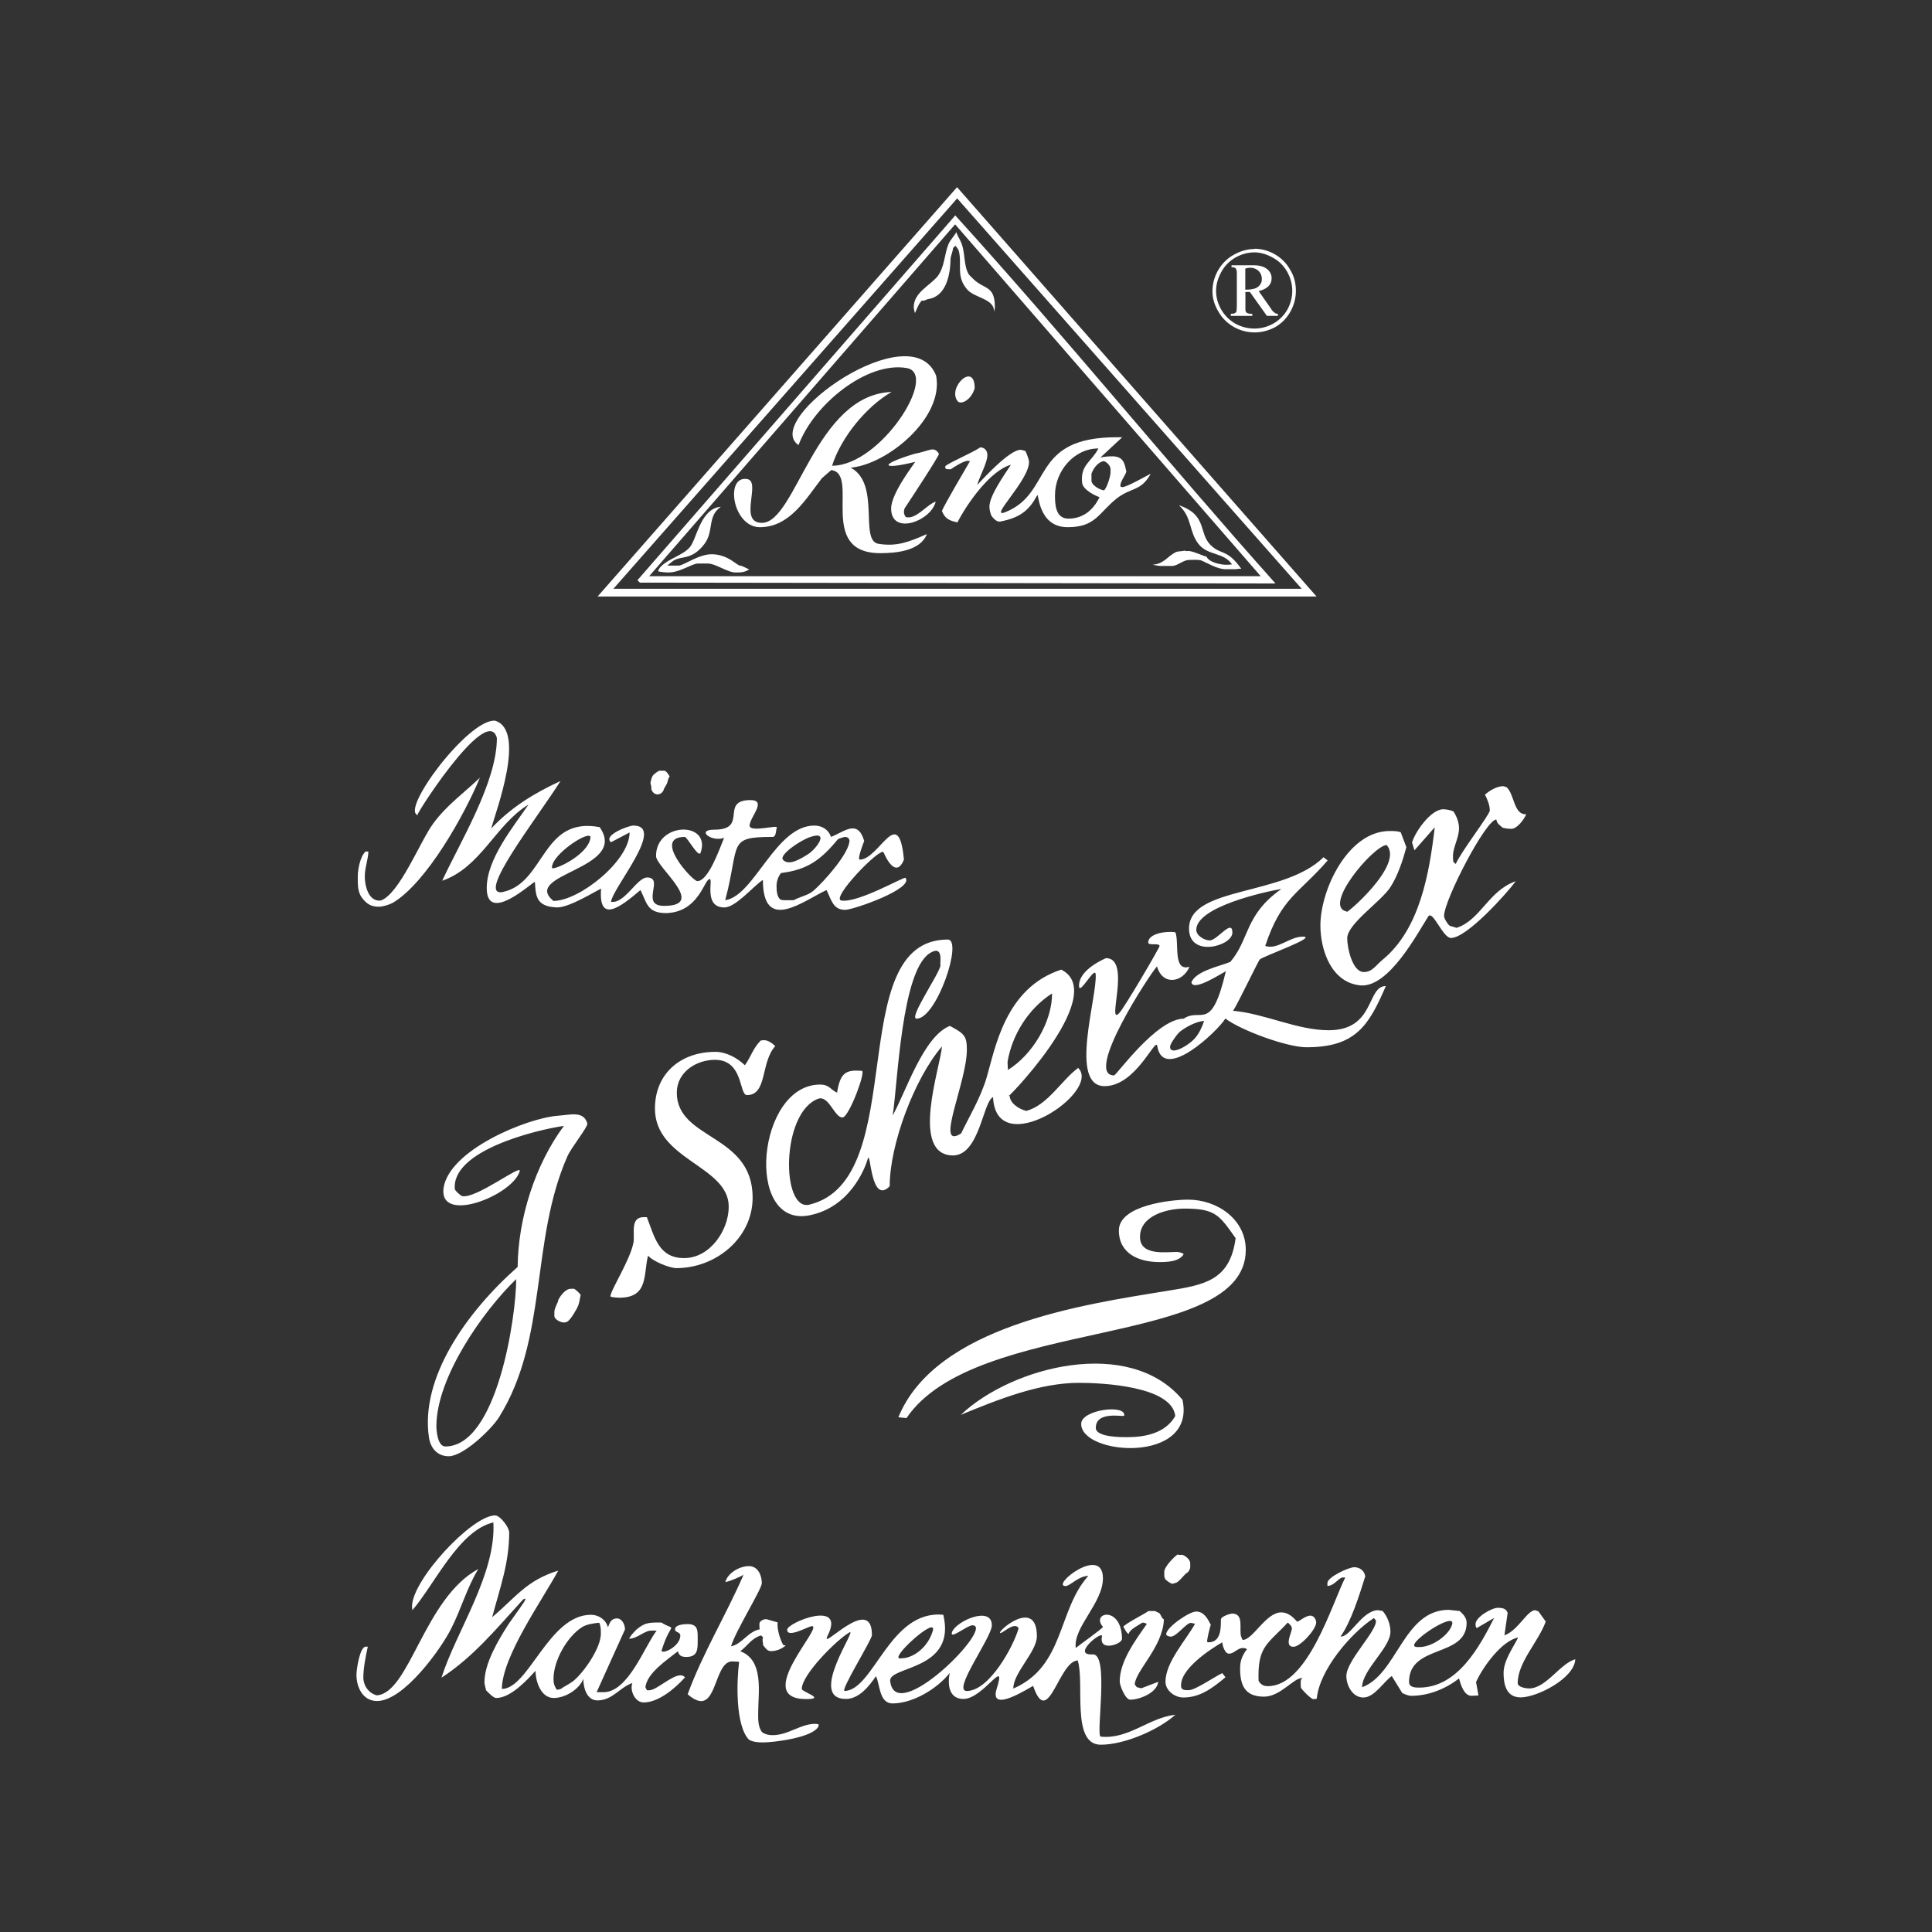 <?xml version="1.0" encoding="UTF-8"?><svg id="Calque_1" xmlns="http://www.w3.org/2000/svg" viewBox="0 0 160 160"><rect x="0" y="0" width="160" height="160" fill="#333333" stroke="none"/><defs><style>.cls-1{fill:#fff;fill-rule:evenodd;}</style></defs><path class="cls-1" d="m77.53,31.14c.64,3.46-4.03,7.32-7.08,7.59,2.52,1.34.67,6.08,2.32,6.31,1.48.23,2.45-.13,3.99-.81-.54,1.41-2.58,1.58-3.86,1.58-5.3,0-1.65-6.58-4.06-6.88l-.77.67c-1.31,1.68-2.65,4.06-5.14,4.06-2.25,0-2.92-4.26-1.07-3.99,1.24.17-.77,3.63,1.24,3.63,2.82,0,4.4-10.61,10.74-10.84-2.11,1.21-4.2,3.79-4.93,6.11,4.03,0,8.86-7.62,6.18-8.09-3.26-.57-7.69,2.99-8.96,6.38-3.12-2.11,9.43-10.98,11.41-5.71h0Zm3.19,1.01c-.27.97-1.17,1.44-1.44,1.04-.81-1.14,1.44-3.26,1.44-1.04h0Zm12.22,4.06l-1.81,1.68c.34-.07.64-.1.97-.1.91,0,1.04.54,1.18,1.28-.13.37-.5.81-.5,1.17,0,.07.1.1.17.1.37,0,1.95-.91,2.35-1.11-.81,1.48-1.61,1.11-2.82,2.05-1.51,1.21-1.75,2.38-4.06,2.38-2.45,0-2.38-2.82-2.52-2.65-.67,1.24-1.38,1.85-3.05,2.18-.27.07-.57-.23-.74-.47-.1-.24-.17-.5-.17-.77,0-.91,1.28-2.69,1.78-3.46-1.71.47-3.63,3.22-4.43,4.77-.64-.13-1.04-.3-1.28-.94.03-.24,2.22-3.96,2.32-4.13l-.17-.03c-.34,0-1.14.5-1.41.7h-.2c-.24,0-.27-.03-.27-.23,0-.17,2.42-1.21,2.89-1.58.37,0,.6.27.6.64,0,.64-.67,1.81-.84,2.48.54-.6,2.69-2.92,3.59-2.92.1,0,.27.07.4.1.1.2.3.71.3.91,0,1.54-3.39,4.73-1.98,4.16,4.03-1.58,1.98-6.24,9.33-6.21h.37Zm-18.03,5.91c-.13.4.03.57.1.7.84.24,1.71-1.01,2.48-1.28-.37,1.61-3.69,2.85-3.69.57,0-1.31,2.05-3.86,1.98-3.86-2.79.7-3.05.23-.03-.67,1.28-.24,1.58-.67,2.01,0,.07.1-2.45,3.93-2.85,4.53h0Zm16.05-4.97c-.57,1.11-1.51,1.34-1.34,2.85.07.57,1.11,1.07,1.44,1.17-.5,1.04-1.34,1.78-2.58,1.78-1.11,0-1.11-1.28-1.11-1.95,0-1.98,1.58-3.86,3.59-3.86h0Zm.47,1.04c.27.1.54.4.54.67v.27c0,.3-.3,1.28-.54,1.48-.3-.03-1.04-.4-1.04-.81v-.57l.07-.17c.17-.37.54-.84.97-.87h0Zm-51.69,26.22c-1.28,3.09-4.4,8.66-7.18,10.34-.3.17-.84.34-1.18.34-.67,0-1.01-.24-1.38-.71-.4-.5-.37-1.17-.37-1.81,0-.57.2-1.64.64-2.05h.24c-.03.7-.3,1.34-.3,2.08s.3,2.08,1.31,1.98c1.54-.5,3.29-4.93,4.33-6.34,1.11-1.54,2.55-2.55,3.89-3.83h0Zm1.88,9.47c-2.25.37,2.85-6.11,4.8-9.2-2.18,1.01-4.06,2.15-5.74,3.93.37-1.38,2.95-8.16.3-8.93-2.25-.1-7.85,7.45-6.38,7.82-.74.84,5.74-9.43,6.55-6.38,0,3.66-3.02,8.56-4.53,11.82,3.22-1.11,4.43-4.67,7.15-6.31-1.31,1.91-3.46,4.53-3.46,6.91,0,3.12,3.93-.64,3.99-.5.07,1.14.07,2.05,1.85,2.11,1.11,0,3.63-1.64,3.63-1.54-.23,2.92,1.61,1.51,3.26.1.54,1.07.54,1.91,2.15,1.91,2.72-.1,3.12-2.82,3.59-2.82.3,0-.54,2.35,1.21,2.35.94,0,2.38-1.75,3.19-2.28,0,4.43,3.32,1.75,5.27.84.4.81.54,1.64,1.54,1.64.67,0,5.71-1.75,5-2.65-.1-.13-3.89,2.08-5.3,1.88-.97-.13,3.26-4.5,3.49-3.99.13.34,1.01,2.25,1.68.6-.44-4.7-2.05,0-3.66,0-.24,0,.34-1.48.37-1.54-.54-1.85-1.64-.77-2.75-.34-.2-.6-.74-.94-1.38-.94-3.22,0-4.97,5.84-7.38,6.18,1.24-4.7.13-5.24,3.93-5.24.3,0,.27-.6.34-.77.13-.27-2.25.44-2.25-.17,0-.67,1.48-2.11.07-2.11-2.58,0-.13,2.45-2.99,2.45-1.58,0-.2,1.07.81.67-.4.97-1.31,3.59-2.22,3.59-.4,0-3.76-3.66-1.04-3.66.2,0,1.14,1.78,1.31,1.31.91-2.62-3.69-2.58-3.69.27,0,.94,4.26,4.13.67,4.13-2.05,0,.07-2.35-1.41-2.35-.84,0-1.88,2.22-2.99,2.01.17-1.21,4.57-6.31,1.85-6.31-.4,0-2.55.81-1.85,1.38l1.54-.81c0,2.35-4.16,5.67-6.31,5.67-2.72-2.25,6.28-2.62,3.83-6.11-4.83-.91-4.5,4.63-8.02,5.37h0Zm13.83-9.57c-.13.17-.13.34-.2.54-.07.17-.2.34-.27.5-.03.07-.03.13-.07.17-.1.17-.27.27-.47.27-.23,0-.47-.23-.5-.47v-.17c-.03-.13-.07-.24-.07-.37,0,0,.07-.2.07-.27.03-.07.07-.2.1-.24.1-.17.37-.34.54-.44h.44c.17,0,.37.37.44.47h0Zm-6.55,5.07c-.2,1.48-3.19,2.79-3.19,2.48-.03-1.14,3.29-3.26,3.19-2.48h0Zm17.99,1.38c-.64.4-1.58.97-2.05.44-.34-.4,1.44-1.61,2.25-1.88,1.68-.57.5,1.01-.2,1.44h0Zm-1.24,3.79h-.77c-.07,0-.2-.03-.27-.07-.27-.23-.3-.74-.3-1.11s.13-.77.37-1.07c2.22-.27,3.32-1.11,4.73-2.82.07-.03.5-.17.54-.17.1,0,.2.03.3.07l.1.2c.03,1.04-2.15,3.46-2.92,4.13-.4.37-.87.47-1.34.67-.13.03-.27.17-.44.17h0Zm51.29-4.77l.2.64,1.68-1.91c-.44,3.73-1.21,8.43-4.33,10.98-.54.44-.84,1.01-1.54,1.01-.97,0-1.38-2.05-1.38-2.79,0-1.21,2.82-3.05,3.59-4.26.6-.94,1.01-2.18,1.31-3.29l-.47-1.24c-.3-.1-.6-.1-.91-.1-3.46,0-5.74,4.87-5.74,7.82,0,2.05.91,4.77,3.36,4.97,2.32.13,4.63-4.23,5.57-5.71.37-.57,1.21,1.78,1.88,1.78,1.31,0,4.57-3.63,5.37-4.7-2.25.77-2.92,3.22-4.9,3.86l-.57-.17c-.17-.13-.47-.6-.47-.81,0-1.31,3.46-7.99,4.33-7.99.07.4.3.44.5.67.27.07.47.1.74.1.5,0,1.07-.81,1.24-1.21-1.04.07-.97-1.61-1.61-2.22-.07-.03-.23-.1-.3-.1-.54,0-1.14.37-1.51.7.2.4.4.87.4,1.31,0,.34-2.42,3.46-2.82,4.43l-.2-.17c-.03-.17-.03-.34-.03-.5,0-.71.5-1.51.5-2.28,0-.5-.2-1.01-.47-1.41-.27-.1-.57-.17-.84-.17-1.01,0-2.32,1.85-2.58,2.75h0Zm-2.11.2c1.54,1.64-3.63,5.98-3.29,5.51-2.08-.4,2.18-5.44,3.29-5.51h0Zm-23.23,9.37c2.11,0,.03,5.61,1.07,4.57.4-.37,3.36-5.44,3.36-5.57,0-.3-.94,0-.94-.3,0-.77,1.61-.97,2.25-.84.34.84-.24,3.29,1.17,2.85-.57,1.34-2.25,1.58-2.69-.03-.6.64-6.08,9.03-3.56,9.03.2,0,3.49-4.67,5.77-4.7,1.44-.97,2.28,1.24,3.49-3.93-.34.17-2.75,1.75-2.85.91.4-.94,2.32-1.31,3.22-1.68,1.61-1.88,1.17-3.89,4.23-6.04-1.38.23-7.05,1.48-7.05,3.39,0,.47.67.87,1.11.87.64,0,1.88-1.85,1.88-.64,0,1.11-3.59,2.11-3.59-.34,0-3.52,7.85-2.65,11.14-5.91l.34.27c-2.42,2.79-3.83,3.05-5.17,7.08,1.04.34,1.98-.77,3.12-.77,1.28,0-3.32,1.64-3.56,1.88-.13.1-1.78,3.59-2.22,4.26,2.62.23,5.3,1.61,7.92,1.61,3.86,0,3.12-3.66,4.73-3.66-1.41,3.26-2.48,5.07-6.58,5.07-1.61,0-5.44-1.41-6.71-2.38-.6,1.01-5.14,5.34-5.64,2.28-.13-.81-1.75,3.32-4.36,3.32-2.99,0-.6-7.38-.74-9.26-.07-.74-1.38,1.85-1.38.94,0-1.41,2.28-2.28,2.22-2.28h0Zm-3.73.94c4.23,2.08-5.37,11.65-4.26,10.37-.03.67.74,1.18,1.38,1.34,1.78-.47,2.92-2.55,4.3-3.56,1.98,1.98-6.81,7.82-7.05,2.42-.84.37-1.11,4.77-3.29,4.83-3.63,0-1.07-7.32-.94-9.03-2.28,2.65-4.33,8.12-4.33,11.58-1.58,1.61-1.58-3.09-1.81-2.28-.24.81-1.48,4.06-4.9,4.7-5.34.97-4.26-10.84.94-10.84.77,0,.84.4,1.41.67.27-1.64.7-1.91,2.05-1.81.37,0-1.04,3.79-1.58,3.86-.67.07-1.14-1.88-2.05-1.54-3.09,1.18-3.05,9.37-.7,8.76,8.46-2.05,2.72-21.95,11.45-21.95,1.28,0-.91,6.55-2.58,6.55-.7,0,1.85-3.66,1.98-4.4-.1-.07.34-1.81-.91-1.01-2.32,1.54-2.62,10.57-3.05,13.43,1.11-2.01,2.55-6.55,4.73-7.42,1.21.64,1.41.84,1.41,1.98,0,2.72-2.72,8.39-.47,6.92.57-1.21,1.61-2.92,2.11-4.63.7-2.35,1.51-7.42,6.18-8.93h0Zm-.74,1.98c0,2.35-1.61,5.07-3.66,6.34l-.03-.67c.37-2.22,1.71-4.4,3.69-5.67h0Zm12.59,2.28c-.17.5-.4,1.01-.74,1.41s-1.24,1.04-1.81,1.04c-.03,0-.17-.07-.2-.07-.03-.03-.07-.17-.07-.2,0-.2.13-.37.2-.5.2-.3.37-.57.64-.81.47-.37,1.34-.84,1.98-.87h0Zm-35.51,2.08c-1.24,1.34-.64,4.06-2.35,4.06-.67,0-.27-2.92-2.65-2.92-1.54,0-3.16,1.01-3.16,2.72,0,3.93,6.28,3.39,6.28,8.69,0,3.36-3.05,5.84-6.31,5.84-.57,0-1.98-.57-2.35-1.04-.4,1.54.07,3.49-2.38,3.49-.13,0-.64-.03-.74-.1,0-.5,1.64-3.02,1.91-4.46.13-.71-.3-2.11.84-2.11h.27c.64,1.64.97,3.39,3.09,3.39s3.69-2.28,3.69-4.26c0-3.39-6.11-3.86-6.11-8.12,0-2.95,2.18-4.7,5-4.7.91,0,1.81.5,2.45,1.11.5-.7.67-1.41,1.31-2.05l.27-.03c.34,0,.7.27.94.5h0Zm-15.58,6.44c.07.24-1.31,1.95-1.64,2.69-3.09,7.02-1.58,15.07-5.67,21.62-.64,1.01-2.95,3.22-4.16,3.22-.94,0-1.51-.67-1.64-1.58-.71-4.87,3.02-10.27,7.35-14.1.03-3.99,1.44-8.46,3.83-11.68-2.32.34-9.37,2.05-9.03,5.27.13.2.37.4.57.54,1.14.3,5-2.72,4.8-2.05-.6,2.01-6.68,4.4-6.31,1.41.44-3.16,6.88-5.81,9.47-6.01,1.04-.07,2.15-.44,2.45.67h0Zm-11.75,26.72c-.64,0-.74-1.31-.74-1.68,0-4.03,3.86-9.53,6.61-12.18,0,3.09-1.58,13.86-5.87,13.86h0Zm11.21-12.55c-.07.27-.1.6-.2.87-.1.27-.64,1.21-.91,1.34-.1.07-.2.07-.3.07-.24,0-.77-.24-.77-.54v-.3c0-.27.13-.5.23-.74.07-.1.07-.2.1-.3.2-.37.6-.91,1.04-.91h.27c.2.13.37.3.54.5h0Zm55.08-3.73c0,8.22-22.36,5.47-28.1,13.93l-.67-.07c3.09-7.55,15.24-9.33,22.29-10.47,3.12-.5,5.17-.87,5.64-4.36-1.34-1.88-1.64-2.45-4.23-2.45-1.44,0-3.69.57-3.69,2.35,0,1.58,2.15,1.24,3.05,1.24.2,0,.4.07.57.17-.34.64-1.38.67-2.01.67-1.71,0-3.36-.7-3.36-2.62,0-2.08,4.3-2.55,5.74-2.55,2.42,0,4.77,1.64,4.77,4.16h0Zm-5.24,12.42c1.14,5.34-8.43,4.6-8.39,1.98,0-1.17,3.73-1.64,3.56-.67-.03.13-2.35-.44-2.35,1.01,0,.81,2.28.77,2.62.77,1.48,0,3.16-.34,3.96-1.75-.27-2.48-6.08-2.75-7.96-2.75-3.32,0-6.78,1.41-9.8,2.65,4.26-4.03,14-6.51,18.36-1.24h0Zm-57.03,10.14c-2.89.64-4.9,5.14-6.75,7.28l-.03-.3c0-2.22,4.97-7.55,6.88-7.55.44,0,1.17,1.01,1.17,1.41,0,2.55-.77,4.6-1.41,7.02,1.98-1.68,2.85-3.05,5.47-3.86-1.34,2.48-4.63,7.08-4.67,9.8,2.22,0,3.89-6.14,7.38-6.14.64,0,1.24.4,1.41,1.04.13-.37.27-.74.74-.74.44,0,.67.54.67.91l-2.35,5.2h.57c2.05,0,3.39-3.79,4.4-5.1h-.44c-.6,0-1.14.67-1.85.67l.2-.3c.13-.17.24-.27.4-.44.64-.54.97-.6,1.78-.6h.3c1.31.81.84-.27.03,2.28-.13.44,1.54-.23,1.54-1.21,0-.3-.44-.24-.44-.5,0-.4.77-.44,1.04-.44.91,0,.84.57.84,1.38,0,.71,0,1.34-.94,1.34-.4,0-.6-.1-.7-.47-.87.7-2.58,1.81-2.69,2.99l.13.24h.2c.57,0,1.85-1.24,2.58-1.24.13,0,.3.07.37.17-.77.87-2.18,2.08-3.42,2.08-.74,0-1.17-1.01-.94-1.61-1.07.37-1.64,1.44-2.89,1.44-.87,0-1.17-1.01-1.17-1.78-.37.91-1.54,1.58-2.45,1.58-1.07,0-1.51-1.38-1.51-2.25-.77.84-2.08,2.25-3.26,2.25-.24,0-.67-.47-.84-.64-.03-.2-.13-.47-.13-.67,0-1.58,1.17-3.52,2.01-4.83l.91-1.28.37-.54c.1-.2.07-.13.1-.24-.1-.1-.3.17-.37.24-2.05,2.25-3.99,4.6-6.58,6.28,1.24-3.89,4.53-8.56,4.3-12.86h0Zm-1.28,3.86c-.94,1.51-1.44,3.36-2.25,4.93-.81,1.65-3.93,6.01-6.14,6.01-1.21,0-1.71-1.17-1.71-2.18,0-.4.27-2.32.77-2.32h.17c-.17.77-.37,1.78-.37,2.55,0,.67.44,1.31,1.11,1.48,2.72-.17,3.93-8.06,8.43-10.47h0Zm57.47,1.24q-.34-.13-.6-.4s-.07-.2-.07-.23v-.37c0-.4.77-1.21,1.11-1.44.13.07.23.03.37.03.27.07.67.4.67.7v.34c0,.1-.1.3-.17.37-.03.07-.1.07-.17.13-.23.2-.54.64-.81.77-.1.03-.23.07-.34.1h0Zm-36.55,5.17c.91-.17,1.38-1.21,2.38-1.41-.03-.13-.03-.27-.03-.44,0-.27.37-.4.57-.4l.94.27c-.07.5.2,1.44.47,1.88l.2.03c-.3.27-.77.47-1.21.47-.34,0-.47-.27-.67-.5.03-.2-.1-.4,0-.6-.03-.1-.1-.17-.2-.2-.81.3-1.04.81-1.68,1.31,1.98.74,1.48,3.42,1.48,5.07,0,.54-.03,1.14.3,1.61.24.2.6.27.87.27,1.34,0,2.32-.94,3.56-.94.1,0,.2.03.27.03v.17c-.44.94-3.69,1.34-4.6,1.34-.37,0-.84-.03-1.17-.23-1.14-1.21-1.01-4.87-.81-6.45-.17,0-.37-.03-.57-.03-1.34,0-1.28,3.29-2.58,3.29-.37,0-.87-.34-1.11-.57,1.24-3.39,3.19-6.58,4.63-9.9-.17.13-1.24.6-1.51.6.2-.74,1.17-1.31,1.95-1.31s1.07.81,1.07,1.41c0,.5-2.22,4.03-2.55,5.24h0Zm32.93-1.01c-.27-.2-.27-.37-.44-.6.03-.2,1.88-1.14,2.08-1.31h.54s.37.17.4.2c.1.17.17.4.34.5-.1,2.28-2.32,4.2-2.42,5.37l.17.23.37.1,1.41-.54c-.1.91-1.54,1.48-2.32,1.48-.4,0-.87-1.17-.87-1.51,0-1.68,1.31-3.42,2.25-4.77-.17-.07-.2-.1-.37-.1-.37.24-1.07.57-1.14.94h0Zm-.57.44c0,.37-1.91,1.07-1.64-.24.13-.6-2.62,1.58-.77,1.48,1.41-.1.23,6.78.67,6.81,2.32.24,3.99-1.58,6.18-1.81-1.44,1.28-4.23,2.48-6.18,2.48-2.48,0-1.31-5.14-1.91-6.98-1.58.07-2.45,5.74-3.69,2.11-.2.07-3.69,2.38-3.02.24.87-2.75-1.11.84-2.75.84-1.17,0-1.34-1.11-1.14-2.15-1.04,1.31-3.05,2.52-4.73,2.52-1.14,0-1.04-1.64-1.38-2.25-.57.84-1.41,1.88-2.48,1.88-3.26,0,1.07-6.01.27-5.5-1.04.6-3.93,3.49-3.93,4.67,0,.24,2.05.84.37.84-4.53,0,1.48-6.04.47-6.04-.27,0-2.05,1.04-2.05.3,0-.6,4.87-2.55,3.36.47-.77,1.51,3.66-3.56,3.66-.03,0,.4-2.69,4.67-2.25,4.63,2.42-.1,3.73-6.75,8.16-6.31,1.11,4.63-4.5,4.23-4.4,5.47.4,3.89,8.76-4.6,6.81-4.6-.44,0-1.95,1.28-1.68.54.37-.91,3.29-2.18,3.29-.54,0,1.01-3.32,5.44-2.08,5.44,1.88,0,3.89-3.73,4.3-5.2-.34-.57-1.28.4-1.51.4-.44,0,3.02-3.05,3.02.27,0,1.28-1.98,3.05-1.95,4.33,4.26-1.85,3.66-6.51,6.21-9.33-.81,0-1.51.84-1.88.84-1.28,0,3.09-3.46,3.09-.64,0,2.05-2.48,4.06-2.25,5.77.13-.13,2.32-1.68,2.25-1.75-1.04-1.21,1.58-1.81,1.58,1.04h0Zm20.17-5.24c-.5,1.58-1.14,3.69-2.05,5,.81.07,1.78-2.18,3.12-2.18l.37.07c.4.47.64,1.11.64,1.71,0,1.34-2.32,3.12-2.35,4.6,2.92-1.07,3.42-6.41,7.18-6.41l.91.1c.3.27.57.57.57.97,0,2.92-4.77,1.75-4.77,4.9,0,.47.54.47.84.47,3.19,0,5-3.39,6.21-5.77l-1.44.84c-.1-.1-.1-.2-.1-.34,0-.57,1.34-1.34,1.85-1.34.81,0,.71.37.81.4l-.27,1.88c1.14-.4,1.88-2.08,2.55-2.08l.27.1.6.84c-.6,1.68-2.32,3.36-2.32,5.1,0,.34.7.44.94.44,1.41,0,2.55-2.05,3.83-2.42-.07,1.58-3.16,3.16-4.53,3.16-1.17,0-1.41-1.04-1.41-2.01,0-1.04.77-2.08,1.21-2.95-1.38.27-2.95,2.48-3.49,3.69l.2,1.11-.57.03c-.64,0-.91-.97-1.04-1.44-1.11.87-2.52,1.44-3.96,1.44-.23,0-.54-.13-.74-.23l-.87-1.41c-.67.47-1.44,1.78-2.35,1.78s-1.41-1.01-1.41-1.78c0-1.28,2.55-3.73,2.45-4.6l-.17-.2c-1.91,1.24-4.53,4.33-4.73,6.68-.1.03-.2.03-.3.03-.17,0-.94-.77-1.01-.94-.03-.13-.03-.57,0-.67l.13-.13c-.7-.07-1.81,1.54-3.19,1.54-1.61,0-1.98-.97-1.98-2.35,0-.6.17-1.07.57-1.58-.1-.07-.2-.1-.34-.1-.44,0-.74.47-1.14.47-.37,0-.54-.67-.57-.94-1.04.6-3.66,2.32-3.39,3.76.13.24.4.2.64.2.5,0,2.18-1.14,2.75-1.41l.27.34c-1.04.87-2.08,1.68-3.49,1.68-.71,0-1.48-.57-1.48-1.31,0-1.61,1.71-3.46,2.45-4.8l-.34-.07c-.4,0-1.18,1.14-1.68,1.14-.1,0-.37-.07-.37-.2,0-.57,1.91-1.88,2.48-1.88.64,0,.97.6,1.21,1.11-.07.17-.3,1.14-.3,1.31,0,.07,0,.13.1.13,1.04,0,1.04-1.14,1.04-1.88,0-.27.77-.5.94-.5,1.01,0,.54,1.34.74,1.91.03.07.1.27.13.27.84,0,1.91-2.28,3.19-2.28.54,0,.97.37,1.31.77.17,0,.67-.5,1.11-.5.27,0,.47.3.47.57,0,.57-1.31,2.01-1.88,2.01-.81,0-.13-1.21-.13-1.51,0-.2-.2-.37-.34-.5-1.68,1.81-2.52,1.95-2.42,4.83.2.34.44.44.77.44,3.32,0,5.3-6.81,6.41-9h-.2c-.34,0-.71.7-1.28.7v-.24c0-.5,1.78-1.31,2.22-1.31.47,0,.84.3.91.74h0Zm4.3,5.87c-1.38,0,3.22-3.09,2.89-1.88-.23.87-1.64,1.88-2.69,1.88h-.2Zm-67.74-2.01c.13.3.13.6.13.91,0,1.17-1.38,3.16-2.25,3.89-.27.2-.6.4-.91.57-.03.03-.1.07-.13.1l-.23.07h-.13c-.23-.34-.27-.57-.27-.91,0-1.48,1.11-3.46,2.35-4.26.37-.24,1.01-.34,1.44-.37h0Zm24.97,2.95c-1.14.17,3.05-3.63,2.65-2.28-.4,1.34-1.48,2.11-2.32,2.25l-.34.03h0Zm-19.33-90.5h.94c.4,0,1.64-.94,2.72-.94,1.41,0,2.15,1.01,2.38.94.2.03.57.27.74.3-.37.27-.7.27-1.14.27-.67,0-1.64-.74-2.28-.74h-.84c-.47,0-1.48.74-2.42.74-.2,0-.67-.03-.87-.1.03-.13.13-.3.24-.4.67-.67,1.78-.91,2.38-1.58.6-.7.87-3.22,2.58-3.36-1.14.77-.57,2.01-1.34,3.05-1.14,1.51-2.01.91-2.72,1.51l-.37.3h0Zm44.64-.74c-.47-.13-.94-.4-1.44-.47-.13,0-.24.03-.37-.03-.23.07-.5.03-.74.13-.7.37-.97.97-1.91,1.04.2.03.47.1.67.1h.94c.47,0,.91-.5,1.44-.5.27,0,.7-.03.94.03.47.17,1.34.74,2.05.74h.84c.13,0,.27-.07.47-.03-1.21-1.71-1.68-1.11-2.55-1.98-1.01-1.01-.24-2.48-2.62-3.29,1.11,1.01.81,2.15,1.61,3.19.77,1.01,2.08.67,2.79,1.71-.17.03-.34.03-.5.03-.44,0-1.41-.2-1.61-.67h0Zm-17.59-20.27c.07-1.07-1.54-1.14-2.18-1.81-1.01-1.11-.44-2.11-.74-3.26-.03-.13-.2-.27-.24-.4-.1.03-.27.17-.24.27l-.03.13c-.03.17-.2.6-.17.74-.03,1.28-.37,3.02-1.81,3.26-.2.03-.4.2-.57.13-.27.27-.4.7-.57,1.04-.03-.07-.1-.4-.1-.47,0-1.24,1.31-1.78,1.98-2.58.6-.81.54-1.81.91-2.69.17-.37.47-.64.64-.97.07.27.3.6.4.87.37.87.17,1.88.64,2.65.13.13.2.2.27.27.94,1.01,1.88.54,1.88,2.42,0,.13-.03.27-.07.4h0Zm22.09,21.89h-50.65l25.34-29.14,25.31,29.14h0Zm1.21.6l-52.63-.07-.2-.2,26.32-30.21c9.06,9.97,17.52,20.41,26.52,30.48h0Zm-54.82.44l28.47-32.33,28.53,32.33h-57Zm58.24.64h-59.55l29.77-33.9,29.77,33.9h0Zm-5.14-28.8c1.14,0,2.35.64,2.95,1.75.34.54.47,1.14.47,1.75,0,1.18-.64,2.38-1.71,2.99-.57.3-1.14.44-1.71.44-1.21,0-2.38-.64-2.99-1.71-.34-.57-.5-1.11-.5-1.71,0-1.21.67-2.42,1.78-3.02.54-.3,1.11-.47,1.71-.47h0Zm0,.3c-1.07,0-2.18.57-2.75,1.61-.27.5-.44,1.01-.44,1.58,0,1.07.6,2.15,1.61,2.72.5.27,1.01.4,1.58.4,1.07,0,2.15-.57,2.72-1.58.27-.5.4-1.01.4-1.54,0-1.11-.6-2.22-1.61-2.75-.47-.27-1.01-.44-1.51-.44h0Zm-1.91,1.24v-.17h1.88c.91,0,1.44.47,1.44,1.07,0,.5-.3.87-1.07,1.07l1.01,1.44c.1.2.24.3.34.37.03.03.13.07.24.07v.17h-.91l-1.41-1.98h-.37v1.51c.03.2.13.3.57.3v.17h-1.78v-.17c.3,0,.4-.07.47-.2,0-.07.03-.23.03-.47v-2.55c0-.23,0-.37-.03-.4-.03-.13-.1-.24-.4-.24h0Zm1.14.1v1.75c.77,0,1.07-.17,1.24-.44.1-.13.13-.27.13-.47,0-.5-.4-.91-.97-.91-.1,0-.27.03-.4.07h0Z"/></svg>
